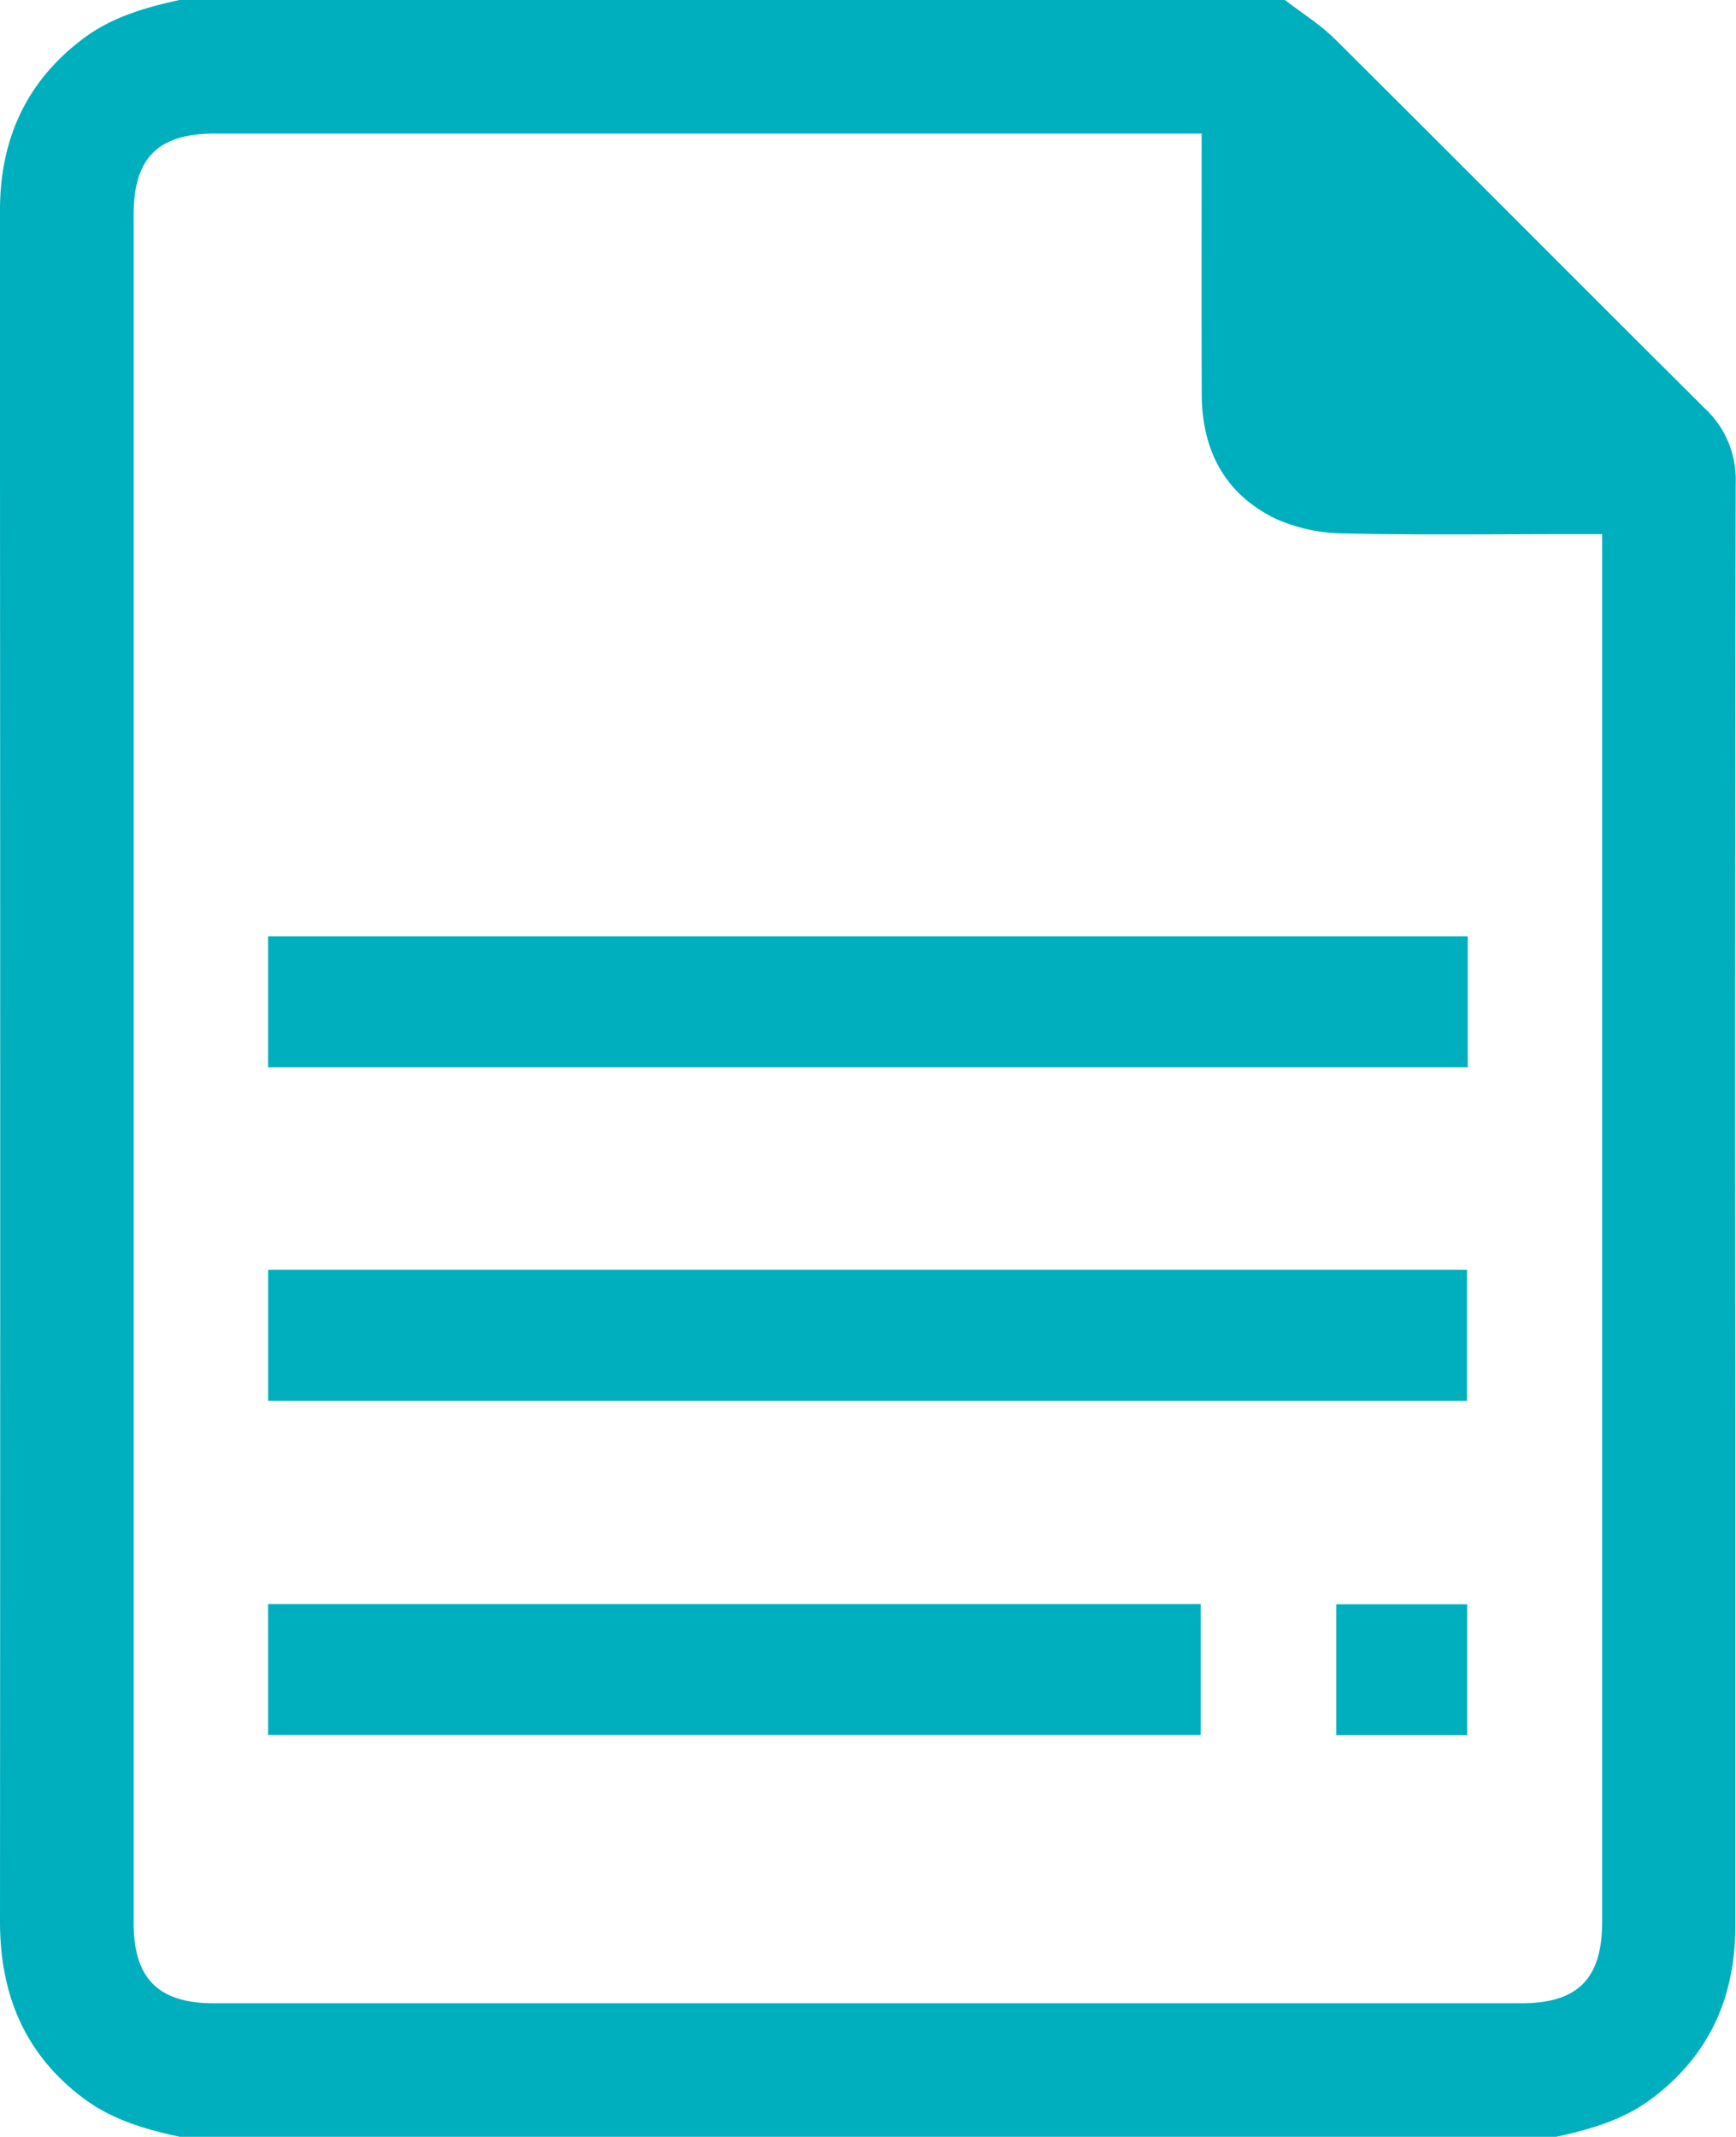 <svg id="b680383c-828f-47e5-b917-af42b82f73aa" data-name="Calque 1" xmlns="http://www.w3.org/2000/svg" viewBox="0 0 332.93 409.6"><style>path{fill:#00afbe;}</style><path d="M298.46,409.6h-264c-6.65-1.44-13.12-3.32-18.65-7.53C4.62,393.59,0,382.14,0,368.36Q.08,229.6,0,90.83C0,73.9,0,57,0,40,.07,26.7,5,15.7,15.78,7.53c5.53-4.21,12-6.09,18.65-7.53h212c3.22,2.49,6.74,4.67,9.61,7.52,23.73,23.56,47.3,47.3,71,70.85a18.56,18.56,0,0,1,5.83,14.2q-.17,90.54-.07,181.08v95.54c0,13.48-4.88,24.62-15.76,32.89C311.57,406.29,305.1,408.15,298.46,409.6Zm-68-384H41.23c-10.91,0-15.6,4.66-15.6,15.53v327.5C25.63,379.25,30.38,384,41,384H291.75c10.85,0,15.51-4.7,15.51-15.62v-266h-4.89c-14.8,0-29.6.2-44.39-.12a33.2,33.2,0,0,1-13.11-2.72c-9.84-4.65-14.36-13.09-14.4-23.88C230.41,59.17,230.45,42.66,230.45,25.6Z"/><path d="M281.48,179.48v25.11H51.42V179.48Z"/><path d="M51.43,268.53V243.4H281.34v25.13Z"/><path d="M230.27,307.48v25.11H51.42V307.48Z"/><path d="M281.37,332.62h-25.1v-25.1h25.1Z"/></svg>